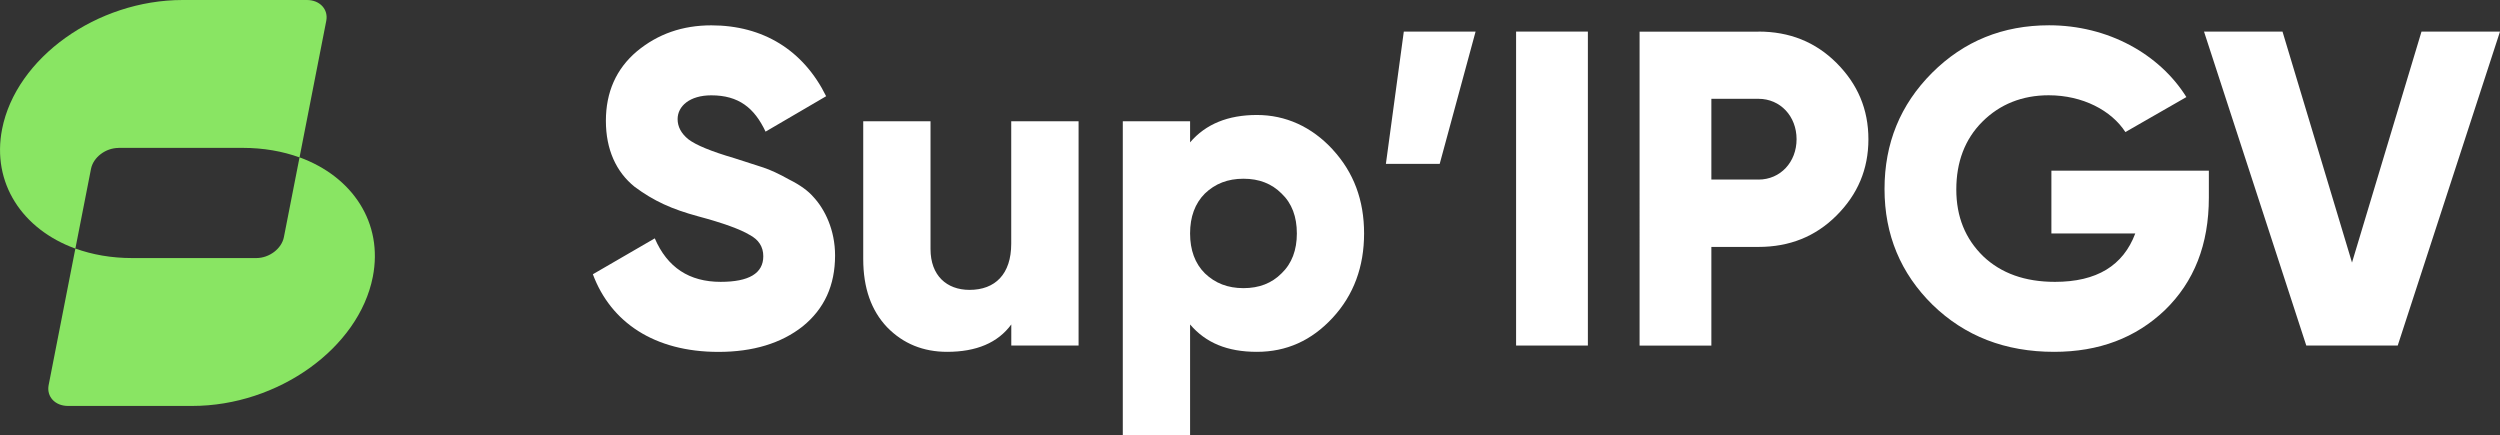 <?xml version="1.0" encoding="UTF-8"?>
<svg id="Calque_1" data-name="Calque 1" xmlns="http://www.w3.org/2000/svg" viewBox="0 0 417.24 72.64">
  <rect x="0" y="0" width="417.24" height="72.64" fill="#333333" stroke="none"/>
  <defs>
    <style>
      .cls-1 {
        fill: #fff;
      }

      .cls-2 {
        fill: #89e563;
      }
    </style>
  </defs>
  <g>
    <path class="cls-1" d="M98.95,45.77l10.33-5.99c2.1,4.87,5.76,7.26,11,7.26,4.72,0,7.11-1.42,7.11-4.27,0-1.57-.75-2.77-2.32-3.59-1.5-.9-4.34-1.95-8.53-3.07-4.42-1.2-7.41-2.55-10.63-4.94-3.07-2.47-4.79-6.21-4.79-11s1.72-8.68,5.17-11.6c3.52-2.92,7.64-4.34,12.43-4.34,8.61,0,15.35,4.12,19.16,11.83l-10.11,5.91c-1.87-3.97-4.49-6.06-9.06-6.06-3.59,0-5.62,1.8-5.62,3.97,0,1.27.6,2.4,1.8,3.37,1.27.97,3.82,2.02,7.64,3.14l4.87,1.57c1.12.37,2.62,1.05,4.34,2.02,1.8.9,3.14,1.87,4.04,2.92,1.87,2.02,3.59,5.46,3.59,9.73,0,5.02-1.8,8.91-5.39,11.83-3.59,2.84-8.31,4.27-14.07,4.27-10.71,0-17.97-4.94-20.96-12.95h0Z"/>
    <path class="cls-1" d="M168.78,20.24h11.23v37.43h-11.23v-3.52c-2.25,3.07-5.84,4.57-10.71,4.57-3.97,0-7.34-1.35-10.03-4.12-2.62-2.77-3.97-6.51-3.97-11.38v-22.98h11.23v21.33c0,4.42,2.7,6.81,6.51,6.81,4.27,0,6.96-2.62,6.96-7.71v-20.44h.01Z"/>
    <path class="cls-1" d="M222.42,24.96c3.52,3.82,5.24,8.46,5.24,14s-1.72,10.26-5.24,14.07-7.71,5.69-12.65,5.69-8.53-1.5-11.15-4.57v18.49h-11.23V20.24h11.23v3.52c2.62-3.07,6.36-4.57,11.15-4.57s9.13,1.95,12.65,5.76h0ZM207.53,48.09c2.62,0,4.72-.82,6.36-2.47,1.72-1.65,2.55-3.89,2.55-6.66s-.82-5.02-2.55-6.66c-1.65-1.65-3.74-2.47-6.36-2.47s-4.72.82-6.44,2.47c-1.65,1.65-2.47,3.89-2.47,6.66s.82,5.02,2.47,6.66c1.72,1.65,3.82,2.47,6.44,2.47Z"/>
    <path class="cls-1" d="M246.27,5.27l-5.99,22.08h-8.98l2.99-22.08h11.98Z"/>
    <path class="cls-1" d="M253.03,5.27h11.98v52.4h-11.98V5.27Z"/>
    <path class="cls-1" d="M293.48,5.27c5.17,0,9.51,1.72,13.03,5.24,3.52,3.52,5.32,7.71,5.32,12.73s-1.8,9.21-5.32,12.73c-3.52,3.52-7.86,5.24-13.03,5.24h-7.86v16.47h-11.98V5.28h19.84ZM293.48,29.97c3.67,0,6.36-2.92,6.36-6.74s-2.7-6.74-6.36-6.74h-7.86v13.47h7.86Z"/>
    <path class="cls-1" d="M368.65,28.48v4.49c0,7.86-2.47,14.07-7.34,18.79-4.87,4.64-11,6.96-18.49,6.96-8.16,0-14.9-2.62-20.29-7.86-5.32-5.24-8.01-11.68-8.01-19.31s2.62-14.07,7.93-19.39c5.32-5.31,11.83-7.94,19.54-7.94,9.81,0,18.42,4.79,22.91,11.98l-10.18,5.84c-2.32-3.59-7.11-6.14-12.8-6.14-4.42,0-8.16,1.5-11.08,4.42-2.92,2.92-4.34,6.74-4.34,11.3s1.5,8.23,4.49,11.15c2.99,2.84,6.96,4.27,11.98,4.27,6.96,0,11.38-2.7,13.4-8.08h-14v-10.48h26.28,0Z"/>
    <path class="cls-1" d="M384.91,57.67l-17.07-52.4h13.1l11.6,38.55,11.6-38.55h13.1l-17.07,52.4h-15.27,0Z"/>
  </g>
  <g>
    <path class="cls-2" d="M19.79,24.68h20.73c3.46,0,6.65.57,9.47,1.59l4.46-22.78c.38-1.93-1.07-3.49-3.23-3.49h-20.73C16.18,0,2.69,9.64.35,21.54c-1.77,9.02,3.39,16.74,12.23,19.95l2.61-13.31c.38-1.93,2.44-3.49,4.6-3.49h0Z"/>
    <path class="cls-2" d="M49.99,26.27l-2.61,13.31c-.38,1.93-2.44,3.49-4.6,3.49h-20.73c-3.46,0-6.65-.57-9.47-1.59l-4.46,22.78c-.38,1.93,1.07,3.49,3.23,3.49h20.73c14.31,0,27.8-9.64,30.14-21.54,1.77-9.02-3.39-16.74-12.23-19.95h0Z"/>
  </g>
</svg>